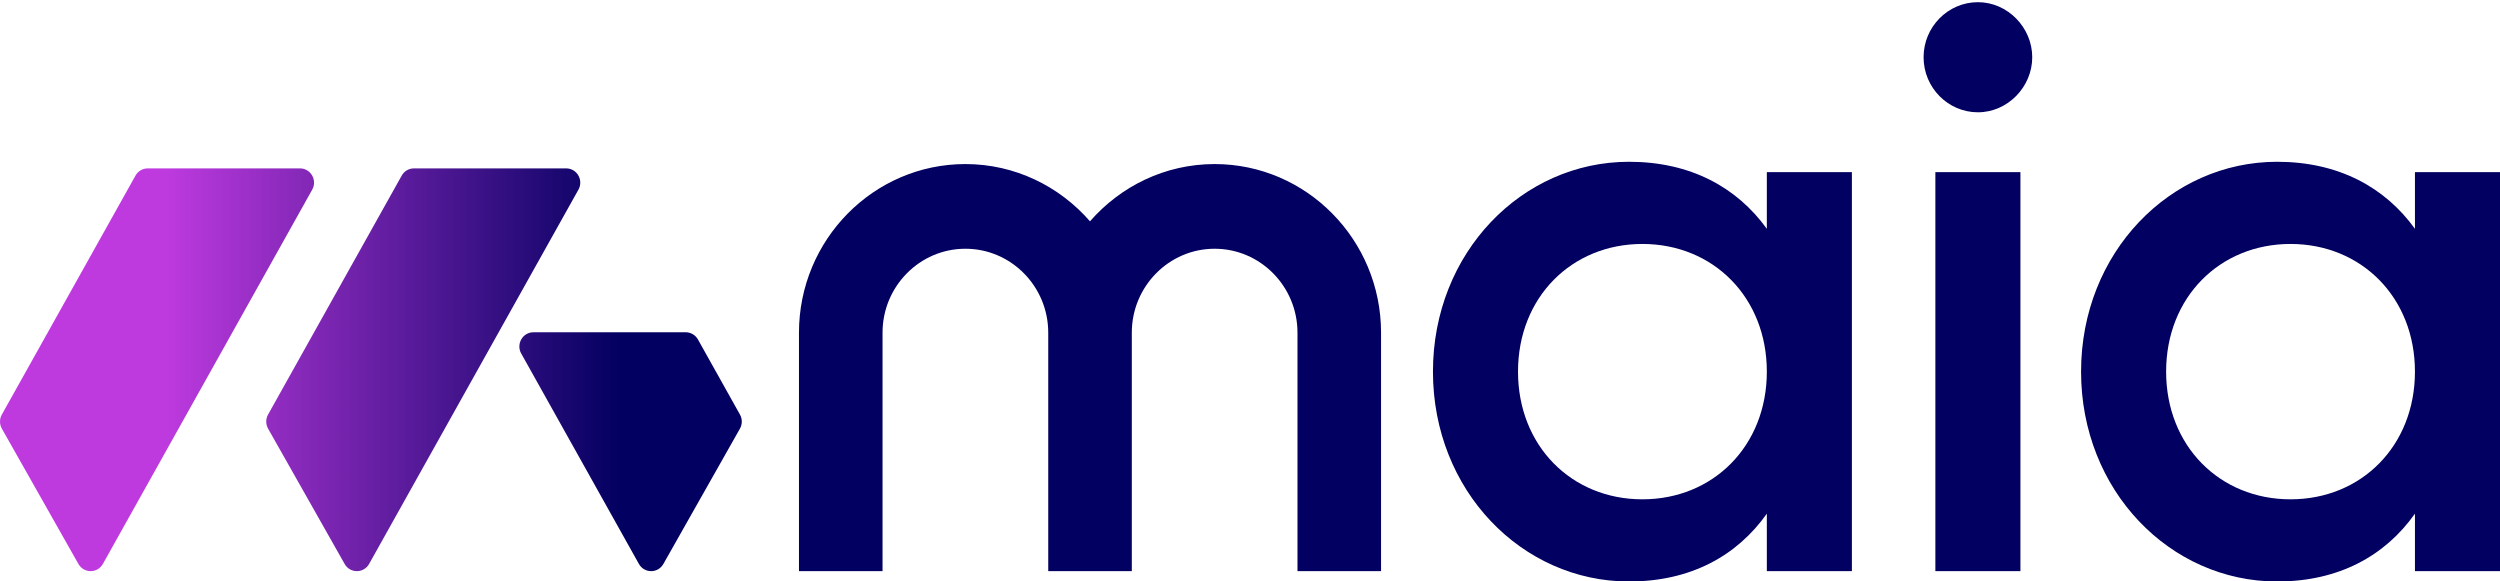 <svg width="589" height="137" viewBox="0 0 589 137" fill="none" xmlns="http://www.w3.org/2000/svg">
<path d="M416.267 53.907C409.217 44.131 398.269 38.115 383.799 38.115C358.569 38.115 337.605 59.543 337.605 87.558C337.605 115.572 358.569 137 383.799 137C398.269 137 409.217 130.984 416.267 121.018V134.553H436.305V40.556H416.267V53.907ZM386.952 117.639C370.255 117.639 357.643 105.042 357.643 87.558C357.643 70.073 370.261 57.476 386.952 57.476C403.643 57.476 416.267 70.073 416.267 87.558C416.267 105.042 403.649 117.639 386.952 117.639Z" fill="#020060"/>
<path d="M476.012 40.555H455.974V134.559H476.012V40.555Z" fill="#020060"/>
<path d="M465.996 0.515C458.945 0.515 453.196 6.341 453.196 13.486C453.196 20.63 458.945 26.456 465.996 26.456C473.046 26.456 478.795 20.44 478.795 13.486C478.795 6.531 473.046 0.515 465.996 0.515Z" fill="#020060"/>
<path d="M568.962 40.556V53.907C561.912 44.131 550.964 38.115 536.494 38.115C511.264 38.115 490.3 59.543 490.3 87.558C490.3 115.572 511.264 137 536.494 137C550.964 137 561.912 130.984 568.962 121.018V134.553H589V40.556H568.962ZM539.647 117.639C522.95 117.639 510.338 105.042 510.338 87.558C510.338 70.073 522.956 57.476 539.647 57.476C556.338 57.476 568.962 70.073 568.962 87.558C568.962 105.042 556.344 117.639 539.647 117.639Z" fill="#020060"/>
<path d="M286.161 38.653C274.469 38.653 263.993 43.895 256.8 52.142C249.614 43.888 239.132 38.653 227.44 38.653C205.822 38.653 188.238 56.472 188.238 78.379V134.559H207.926V78.379C207.926 67.475 216.68 58.604 227.446 58.604C238.213 58.604 246.966 67.475 246.966 78.379V134.559H266.654V78.379C266.654 67.475 275.407 58.604 286.168 58.604C296.928 58.604 305.687 67.475 305.687 78.379V134.559H325.376V78.379C325.376 56.472 307.791 38.653 286.174 38.653H286.161Z" fill="#020060"/>
<path d="M31.918 41.376L0.434 97.668C-0.142 98.698 -0.142 99.964 0.44 100.994L18.477 132.873C19.753 135.13 22.971 135.124 24.239 132.86L73.554 44.689C74.81 42.452 73.211 39.67 70.666 39.67H34.799C33.608 39.67 32.501 40.319 31.912 41.376H31.918Z" fill="url(#paint0_linear_363_4772)"/>
<path d="M94.64 41.376L63.156 97.668C62.58 98.698 62.58 99.964 63.163 100.994L81.2 132.873C82.475 135.13 85.693 135.124 86.962 132.86L136.276 44.689C137.532 42.452 135.933 39.67 133.389 39.67H97.521C96.33 39.67 95.223 40.319 94.634 41.376H94.64Z" fill="url(#paint1_linear_363_4772)"/>
<path d="M122.803 83.3L150.526 132.86C151.795 135.124 155.006 135.13 156.288 132.873L174.325 100.994C174.908 99.964 174.914 98.698 174.332 97.668L164.439 79.986C163.85 78.937 162.749 78.281 161.552 78.281H125.684C123.146 78.281 121.547 81.056 122.797 83.3H122.803Z" fill="url(#paint2_linear_363_4772)"/>
<defs>
<linearGradient id="paint0_linear_363_4772" x1="160.898" y1="87.118" x2="38.93" y2="87.118" gradientUnits="userSpaceOnUse">
<stop offset="0.12" stop-color="#020060"/>
<stop offset="1" stop-color="#BE3ADF"/>
</linearGradient>
<linearGradient id="paint1_linear_363_4772" x1="160.898" y1="87.118" x2="38.93" y2="87.118" gradientUnits="userSpaceOnUse">
<stop offset="0.12" stop-color="#020060"/>
<stop offset="1" stop-color="#BE3ADF"/>
</linearGradient>
<linearGradient id="paint2_linear_363_4772" x1="160.898" y1="106.42" x2="38.93" y2="106.42" gradientUnits="userSpaceOnUse">
<stop offset="0.12" stop-color="#020060"/>
<stop offset="1" stop-color="#BE3ADF"/>
</linearGradient>
</defs>
</svg>
